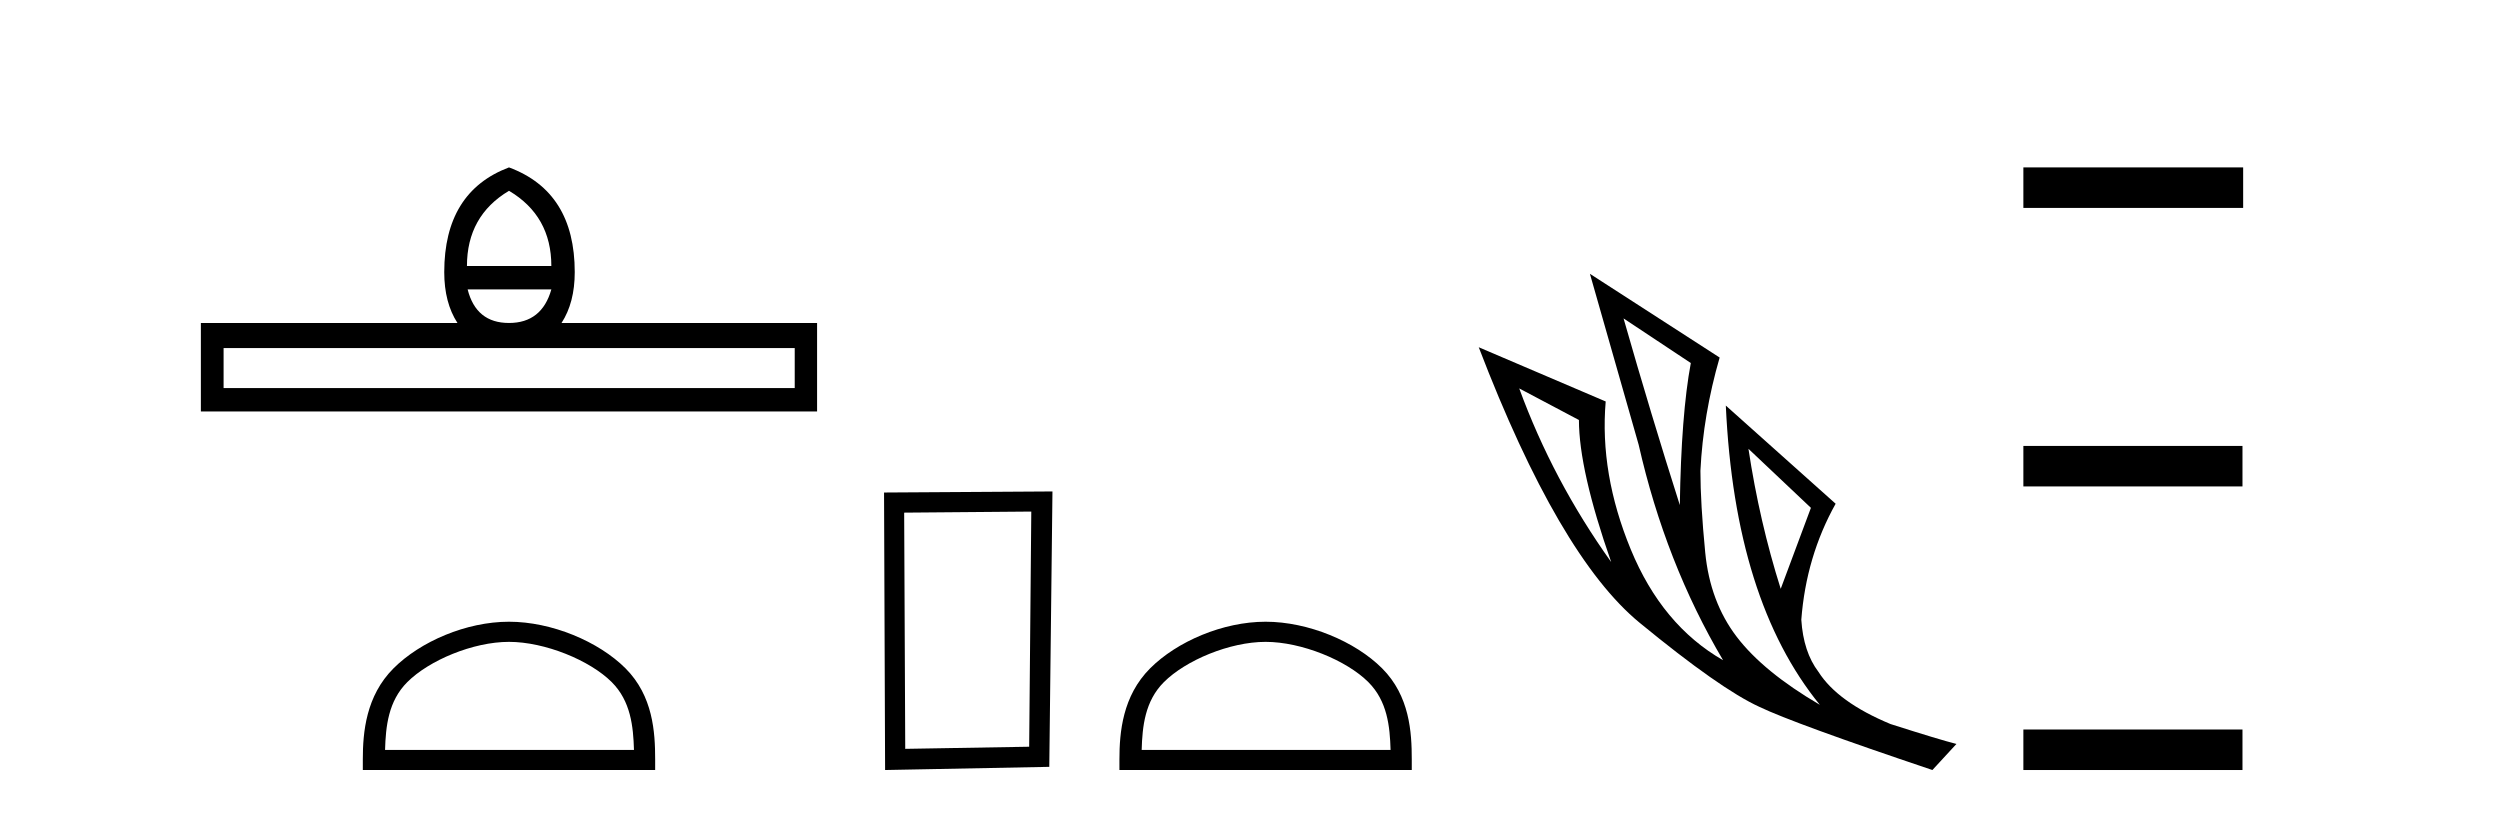 <?xml version='1.0' encoding='UTF-8' standalone='yes'?><svg xmlns='http://www.w3.org/2000/svg' xmlns:xlink='http://www.w3.org/1999/xlink' width='126.0' height='41.0' ><path d='M 25.653 9.616 Q 27.788 10.88 27.788 13.408 L 23.534 13.408 Q 23.534 10.88 25.653 9.616 ZM 27.788 14.587 Q 27.31 16.278 25.653 16.278 Q 23.996 16.278 23.569 14.587 ZM 40.054 17.542 L 40.054 19.558 L 11.269 19.558 L 11.269 17.542 ZM 25.653 8.437 Q 22.39 9.667 22.39 13.716 Q 22.39 15.253 23.056 16.278 L 10.124 16.278 L 10.124 20.737 L 41.181 20.737 L 41.181 16.278 L 28.301 16.278 Q 28.967 15.253 28.967 13.716 Q 28.967 9.667 25.653 8.437 Z' style='fill:#000000;stroke:none' /><path d='M 25.653 32.35 C 27.465 32.35 29.733 33.281 30.831 34.378 C 31.791 35.339 31.917 36.612 31.952 37.795 L 19.407 37.795 C 19.442 36.612 19.567 35.339 20.528 34.378 C 21.625 33.281 23.84 32.35 25.653 32.35 ZM 25.653 31.335 C 23.503 31.335 21.19 32.329 19.834 33.684 C 18.443 35.075 18.286 36.906 18.286 38.275 L 18.286 38.809 L 33.02 38.809 L 33.02 38.275 C 33.02 36.906 32.916 35.075 31.525 33.684 C 30.169 32.329 27.803 31.335 25.653 31.335 Z' style='fill:#000000;stroke:none' /><path d='M 51.977 25.783 L 51.87 37.635 L 45.624 37.742 L 45.57 25.837 L 51.977 25.783 ZM 53.044 24.769 L 44.556 24.823 L 44.609 38.809 L 52.884 38.649 L 53.044 24.769 Z' style='fill:#000000;stroke:none' /><path d='M 63.786 32.35 C 65.598 32.35 67.867 33.281 68.964 34.378 C 69.925 35.339 70.05 36.612 70.085 37.795 L 57.54 37.795 C 57.575 36.612 57.701 35.339 58.661 34.378 C 59.759 33.281 61.974 32.35 63.786 32.35 ZM 63.786 31.335 C 61.636 31.335 59.323 32.329 57.967 33.684 C 56.577 35.075 56.419 36.906 56.419 38.275 L 56.419 38.809 L 71.153 38.809 L 71.153 38.275 C 71.153 36.906 71.049 35.075 69.658 33.684 C 68.303 32.329 65.936 31.335 63.786 31.335 Z' style='fill:#000000;stroke:none' /><path d='M 81.827 16.048 L 85.217 18.297 Q 84.732 20.891 84.663 25.457 Q 83.21 20.891 81.827 16.048 ZM 76.569 19.576 L 79.578 21.168 Q 79.578 23.693 81.204 28.328 Q 78.264 24.212 76.569 19.576 ZM 88.122 22.62 L 91.27 25.595 L 89.748 29.677 Q 88.676 26.287 88.122 22.62 ZM 80.132 13.8 L 82.588 22.413 Q 83.937 28.363 86.843 33.275 Q 83.764 31.51 82.19 27.688 Q 80.616 23.866 80.927 20.234 L 74.528 17.501 Q 78.575 28.051 82.64 31.389 Q 86.704 34.728 88.676 35.627 Q 90.405 36.457 97.393 38.809 L 98.604 37.495 Q 97.773 37.287 95.283 36.492 Q 92.619 35.385 91.651 33.863 Q 90.89 32.86 90.786 31.234 Q 91.028 28.051 92.516 25.388 L 86.981 20.441 L 86.981 20.441 Q 87.431 30.265 91.72 35.523 Q 88.883 33.863 87.534 32.099 Q 86.185 30.334 85.943 27.844 Q 85.701 25.353 85.701 23.727 Q 85.839 20.891 86.67 18.02 L 80.132 13.8 Z' style='fill:#000000;stroke:none' /><path d='M 101.978 8.437 L 101.978 10.479 L 113.055 10.479 L 113.055 8.437 ZM 101.978 22.475 L 101.978 24.516 L 113.021 24.516 L 113.021 22.475 ZM 101.978 36.767 L 101.978 38.809 L 113.021 38.809 L 113.021 36.767 Z' style='fill:#000000;stroke:none' /></svg>
